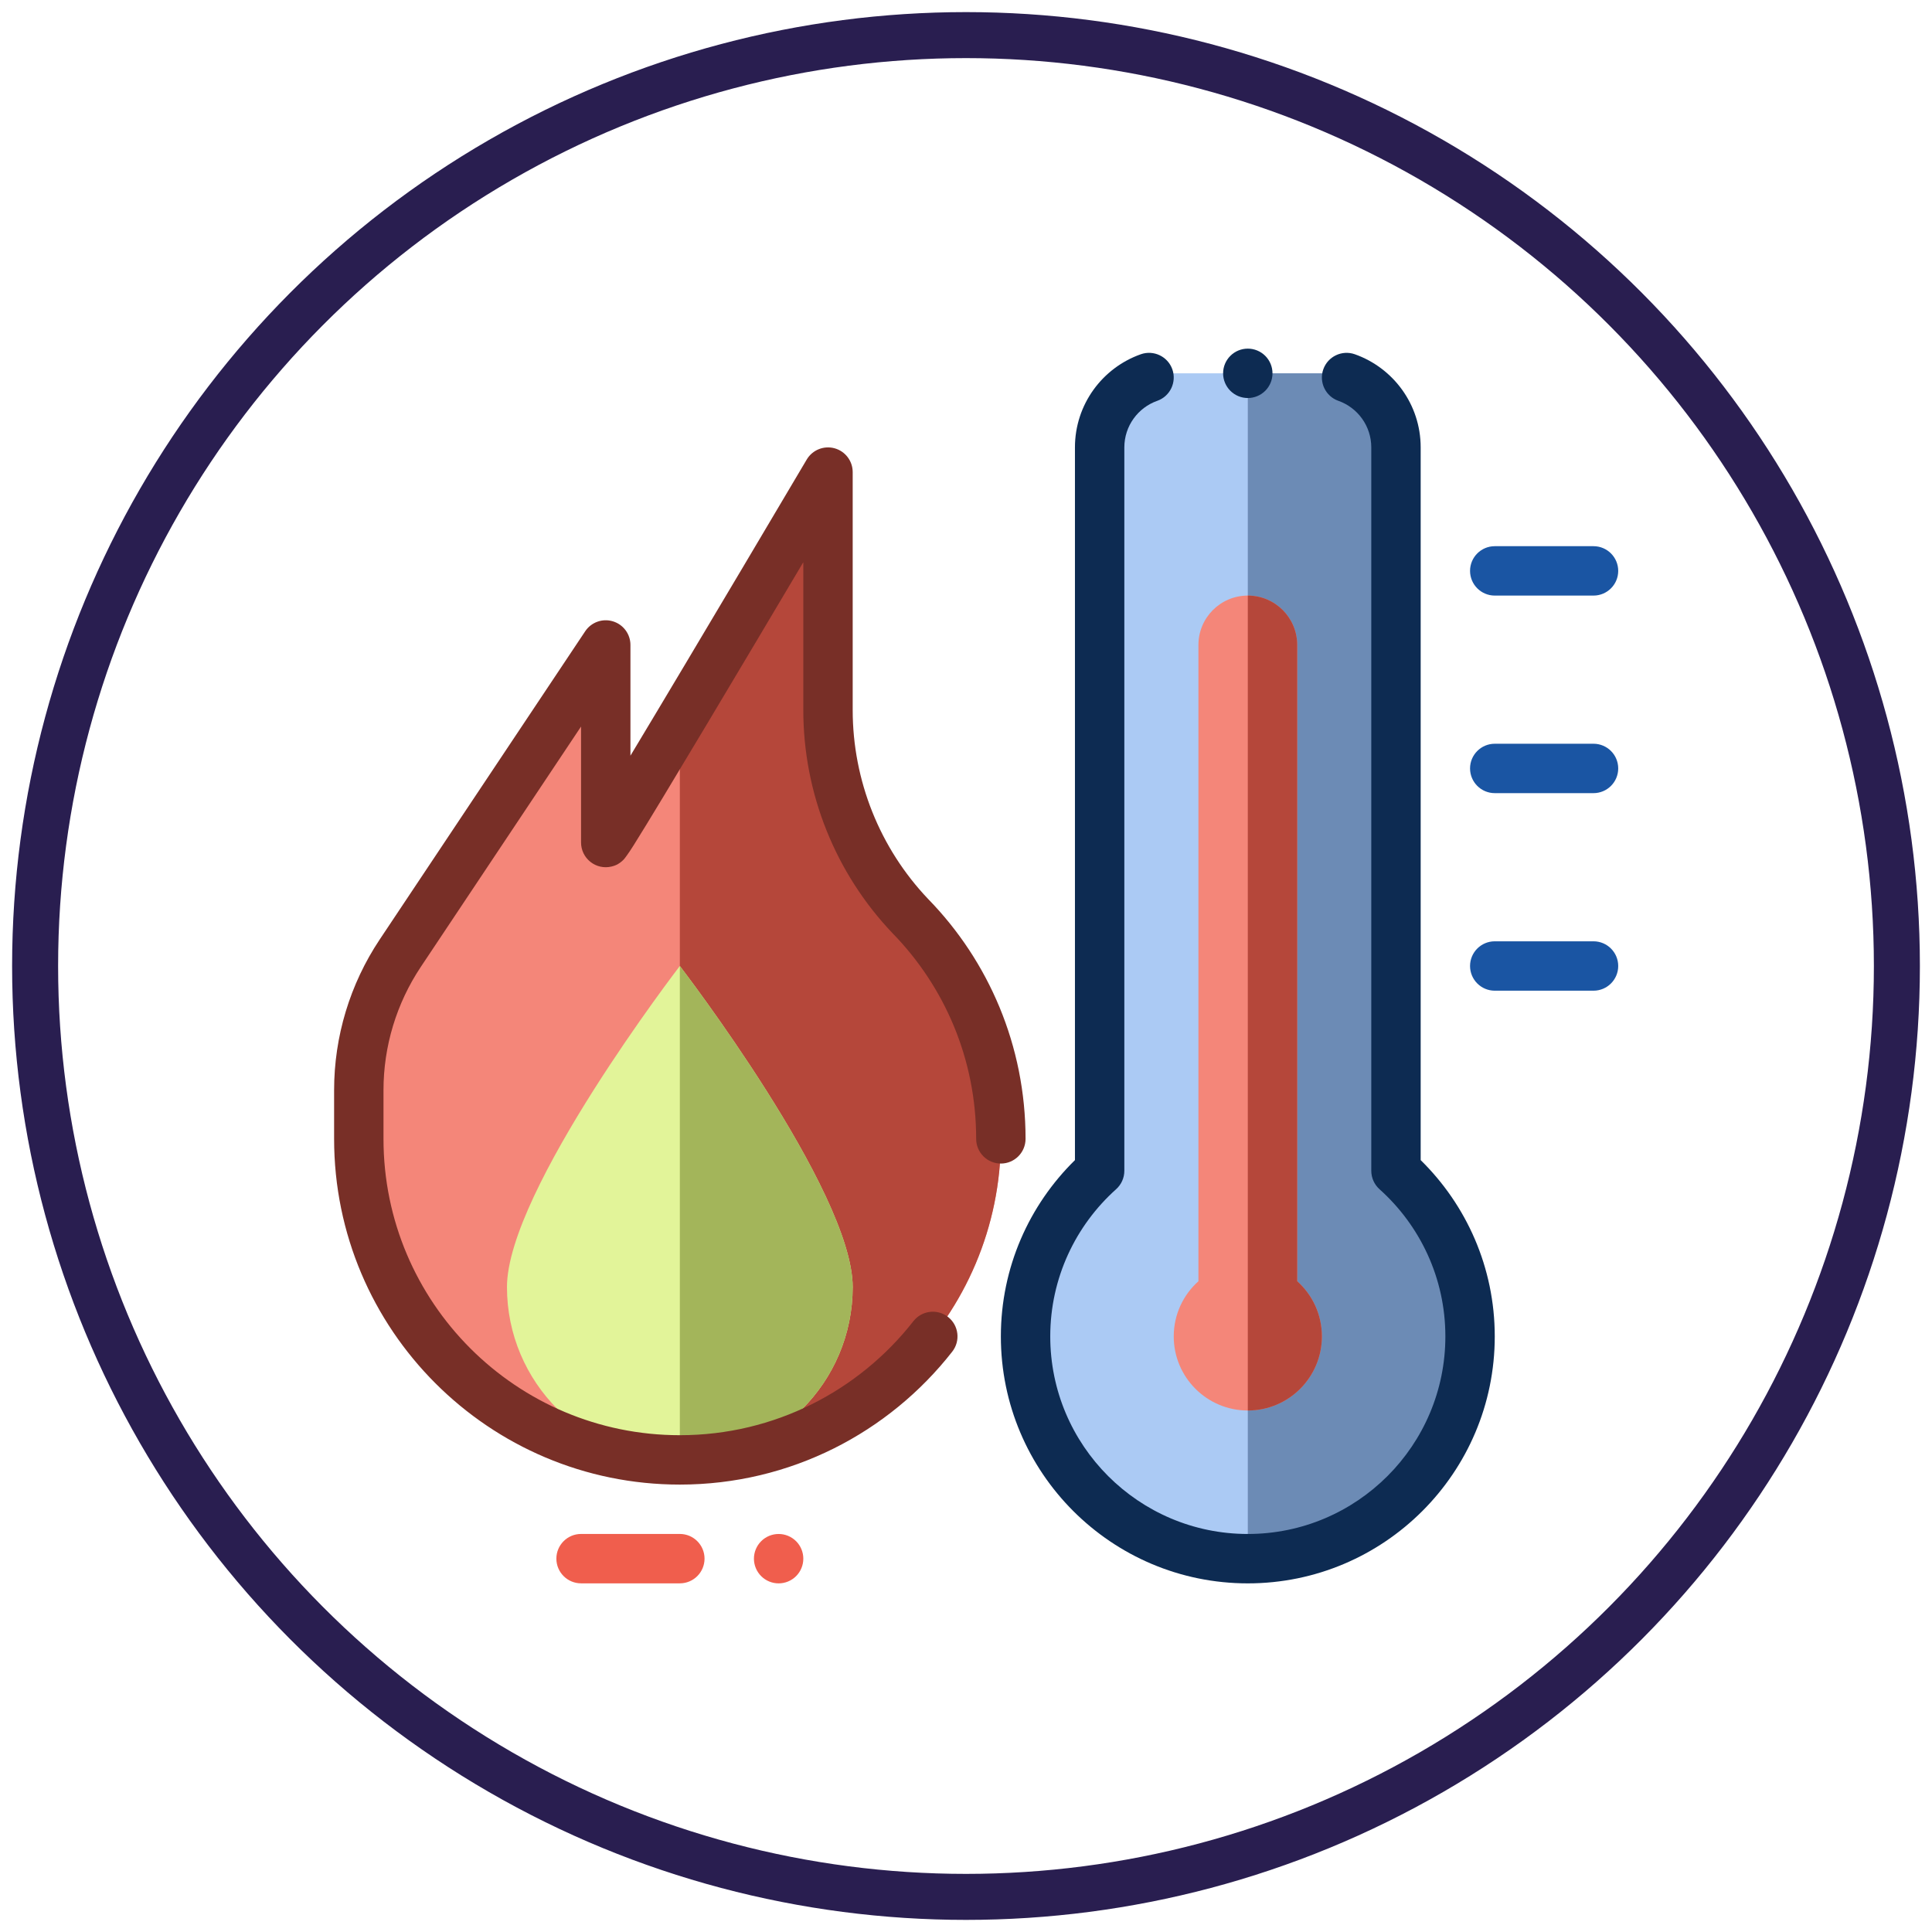 <svg width="133" height="133" viewBox="0 0 133 133" fill="none" xmlns="http://www.w3.org/2000/svg">
<circle cx="66.5" cy="66.5" r="64.083" stroke="#291E50" stroke-width="3.167"/>
<path fill-rule="evenodd" clip-rule="evenodd" d="M56.999 48.878C56.999 54.166 59.034 59.251 62.681 63.08C66.538 67.035 68.899 72.445 68.899 78.4C68.899 90.597 58.997 100.5 46.799 100.5C34.602 100.5 24.699 90.597 24.699 78.4V75.048C24.699 71.692 25.692 68.409 27.553 65.618C32.397 58.354 41.699 44.4 41.699 44.4V58C41.953 57.941 56.999 32.5 56.999 32.5V48.878Z" fill="#F48679"/>
<path fill-rule="evenodd" clip-rule="evenodd" d="M46.801 49.658C51.251 42.219 57.001 32.5 57.001 32.5V48.878C57.001 54.166 59.036 59.251 62.682 63.08C66.54 67.035 68.901 72.445 68.901 78.4C68.901 90.597 58.998 100.5 46.801 100.5V49.658Z" fill="#B5473A"/>
<path fill-rule="evenodd" clip-rule="evenodd" d="M46.8 66.5C46.8 66.5 34.9 81.97 34.9 88.6C34.9 95.167 40.233 100.5 46.8 100.5C53.367 100.5 58.7 95.167 58.7 88.6C58.7 81.97 46.8 66.5 46.8 66.5Z" fill="#E2F499"/>
<path fill-rule="evenodd" clip-rule="evenodd" d="M46.801 66.5C46.801 66.5 58.701 81.97 58.701 88.6C58.701 95.167 53.368 100.5 46.801 100.5V66.5Z" fill="#A3B55A"/>
<path fill-rule="evenodd" clip-rule="evenodd" d="M43.4 52.021C47.871 44.595 55.536 31.634 55.536 31.634C55.927 30.975 56.709 30.659 57.449 30.859C58.188 31.062 58.7 31.733 58.7 32.5C58.7 32.5 58.7 41.426 58.7 48.878C58.7 53.729 60.567 58.394 63.899 61.893C68.055 66.156 70.6 71.982 70.6 78.4C70.6 79.338 69.838 80.1 68.9 80.1C67.962 80.1 67.2 79.338 67.2 78.4C67.2 72.905 65.024 67.916 61.451 64.252C57.503 60.108 55.3 54.603 55.3 48.878V38.703C51.495 45.119 45.394 55.372 43.628 58.177C43.259 58.765 43.001 59.103 42.932 59.175C42.584 59.532 42.252 59.617 42.091 59.654C41.586 59.775 41.052 59.656 40.646 59.333C40.238 59.011 40 58.52 40 58V50.015L28.97 66.559C27.294 69.074 26.4 72.026 26.4 75.047V78.4C26.4 89.659 35.541 98.8 46.8 98.8C53.326 98.8 59.142 95.728 62.877 90.953C63.455 90.213 64.524 90.082 65.264 90.66C66.001 91.238 66.132 92.308 65.554 93.047C61.197 98.618 54.414 102.2 46.8 102.2C33.664 102.2 23 91.536 23 78.4V75.047C23 71.355 24.093 67.746 26.14 64.674C30.983 57.412 40.286 43.456 40.286 43.456C40.7 42.834 41.476 42.555 42.193 42.773C42.91 42.99 43.4 43.65 43.4 44.4V52.021Z" fill="#782F27"/>
<path fill-rule="evenodd" clip-rule="evenodd" d="M75.7 80.6V30.8C75.7 27.983 77.983 25.7 80.8 25.7C83.914 25.7 87.885 25.7 91 25.7C93.817 25.7 96.1 27.983 96.1 30.8V80.6C99.229 83.403 101.2 87.473 101.2 92C101.2 100.444 94.344 107.3 85.9 107.3C77.456 107.3 70.6 100.444 70.6 92C70.6 87.473 72.57 83.403 75.7 80.6Z" fill="#ABCAF4"/>
<path fill-rule="evenodd" clip-rule="evenodd" d="M85.9 25.7H91C93.817 25.7 96.1 27.983 96.1 30.8V80.6C99.23 83.403 101.2 87.473 101.2 92C101.2 100.444 94.344 107.3 85.9 107.3V25.7Z" fill="#6C8BB5"/>
<path fill-rule="evenodd" clip-rule="evenodd" d="M74 79.863V30.8C74 27.838 75.892 25.321 78.534 24.387C79.418 24.075 80.391 24.539 80.704 25.423C81.016 26.308 80.552 27.281 79.666 27.593C78.346 28.059 77.4 29.319 77.4 30.8V80.599C77.4 81.082 77.195 81.543 76.834 81.866C74.053 84.358 72.3 87.976 72.3 92C72.3 99.505 78.395 105.6 85.9 105.6C93.406 105.6 99.5 99.505 99.5 92C99.5 87.976 97.748 84.358 94.966 81.866C94.606 81.543 94.4 81.082 94.4 80.599V30.8C94.4 29.319 93.455 28.059 92.134 27.593C91.249 27.281 90.784 26.308 91.097 25.423C91.41 24.539 92.382 24.075 93.266 24.387C95.908 25.321 97.8 27.838 97.8 30.8V79.863C100.947 82.951 102.9 87.248 102.9 92C102.9 101.382 95.283 109 85.9 109C76.518 109 68.9 101.382 68.9 92C68.9 87.248 70.854 82.951 74 79.863Z" fill="#0D2B52"/>
<path fill-rule="evenodd" clip-rule="evenodd" d="M87.599 25.7C87.599 26.151 87.42 26.583 87.101 26.902C86.782 27.221 86.35 27.4 85.899 27.4C85.448 27.4 85.016 27.221 84.697 26.902C84.378 26.583 84.199 26.151 84.199 25.7C84.199 25.249 84.378 24.817 84.697 24.498C85.016 24.179 85.448 24 85.899 24C86.35 24 86.782 24.179 87.101 24.498C87.42 24.817 87.599 25.249 87.599 25.7Z" fill="#0D2B52"/>
<path fill-rule="evenodd" clip-rule="evenodd" d="M82.501 88.201V44.4C82.501 42.522 84.022 41 85.901 41C87.779 41 89.301 42.522 89.301 44.4V88.201C90.345 89.134 91.001 90.49 91.001 92C91.001 94.815 88.716 97.1 85.901 97.1C83.086 97.1 80.801 94.815 80.801 92C80.801 90.49 81.457 89.134 82.501 88.201Z" fill="#F48679"/>
<path fill-rule="evenodd" clip-rule="evenodd" d="M85.9 41C87.779 41 89.3 42.522 89.3 44.4V88.201C90.344 89.134 91 90.49 91 92C91 94.815 88.716 97.1 85.9 97.1V41Z" fill="#B5473A"/>
<path fill-rule="evenodd" clip-rule="evenodd" d="M102.899 41H109.699C110.637 41 111.399 40.238 111.399 39.3C111.399 38.362 110.637 37.6 109.699 37.6H102.899C101.961 37.6 101.199 38.362 101.199 39.3C101.199 40.238 101.961 41 102.899 41ZM102.899 54.6H109.699C110.637 54.6 111.399 53.838 111.399 52.9C111.399 51.962 110.637 51.2 109.699 51.2H102.899C101.961 51.2 101.199 51.962 101.199 52.9C101.199 53.838 101.961 54.6 102.899 54.6ZM102.899 68.2H109.699C110.637 68.2 111.399 67.438 111.399 66.5C111.399 65.562 110.637 64.8 109.699 64.8H102.899C101.961 64.8 101.199 65.562 101.199 66.5C101.199 67.438 101.961 68.2 102.899 68.2Z" fill="#1A55A3"/>
<path fill-rule="evenodd" clip-rule="evenodd" d="M55.301 107.3C55.301 107.751 55.122 108.183 54.804 108.502C54.485 108.821 54.052 109 53.602 109C53.151 109 52.718 108.821 52.399 108.502C52.081 108.183 51.901 107.751 51.901 107.3C51.901 106.849 52.081 106.417 52.399 106.098C52.718 105.779 53.151 105.6 53.602 105.6C54.052 105.6 54.485 105.779 54.804 106.098C55.122 106.417 55.301 106.849 55.301 107.3ZM40.001 108.998H46.801C47.739 108.998 48.501 108.237 48.501 107.298C48.501 106.36 47.739 105.598 46.801 105.598H40.001C39.062 105.598 38.301 106.36 38.301 107.298C38.301 108.237 39.062 108.998 40.001 108.998Z" fill="#F05E4D"/>
</svg>
